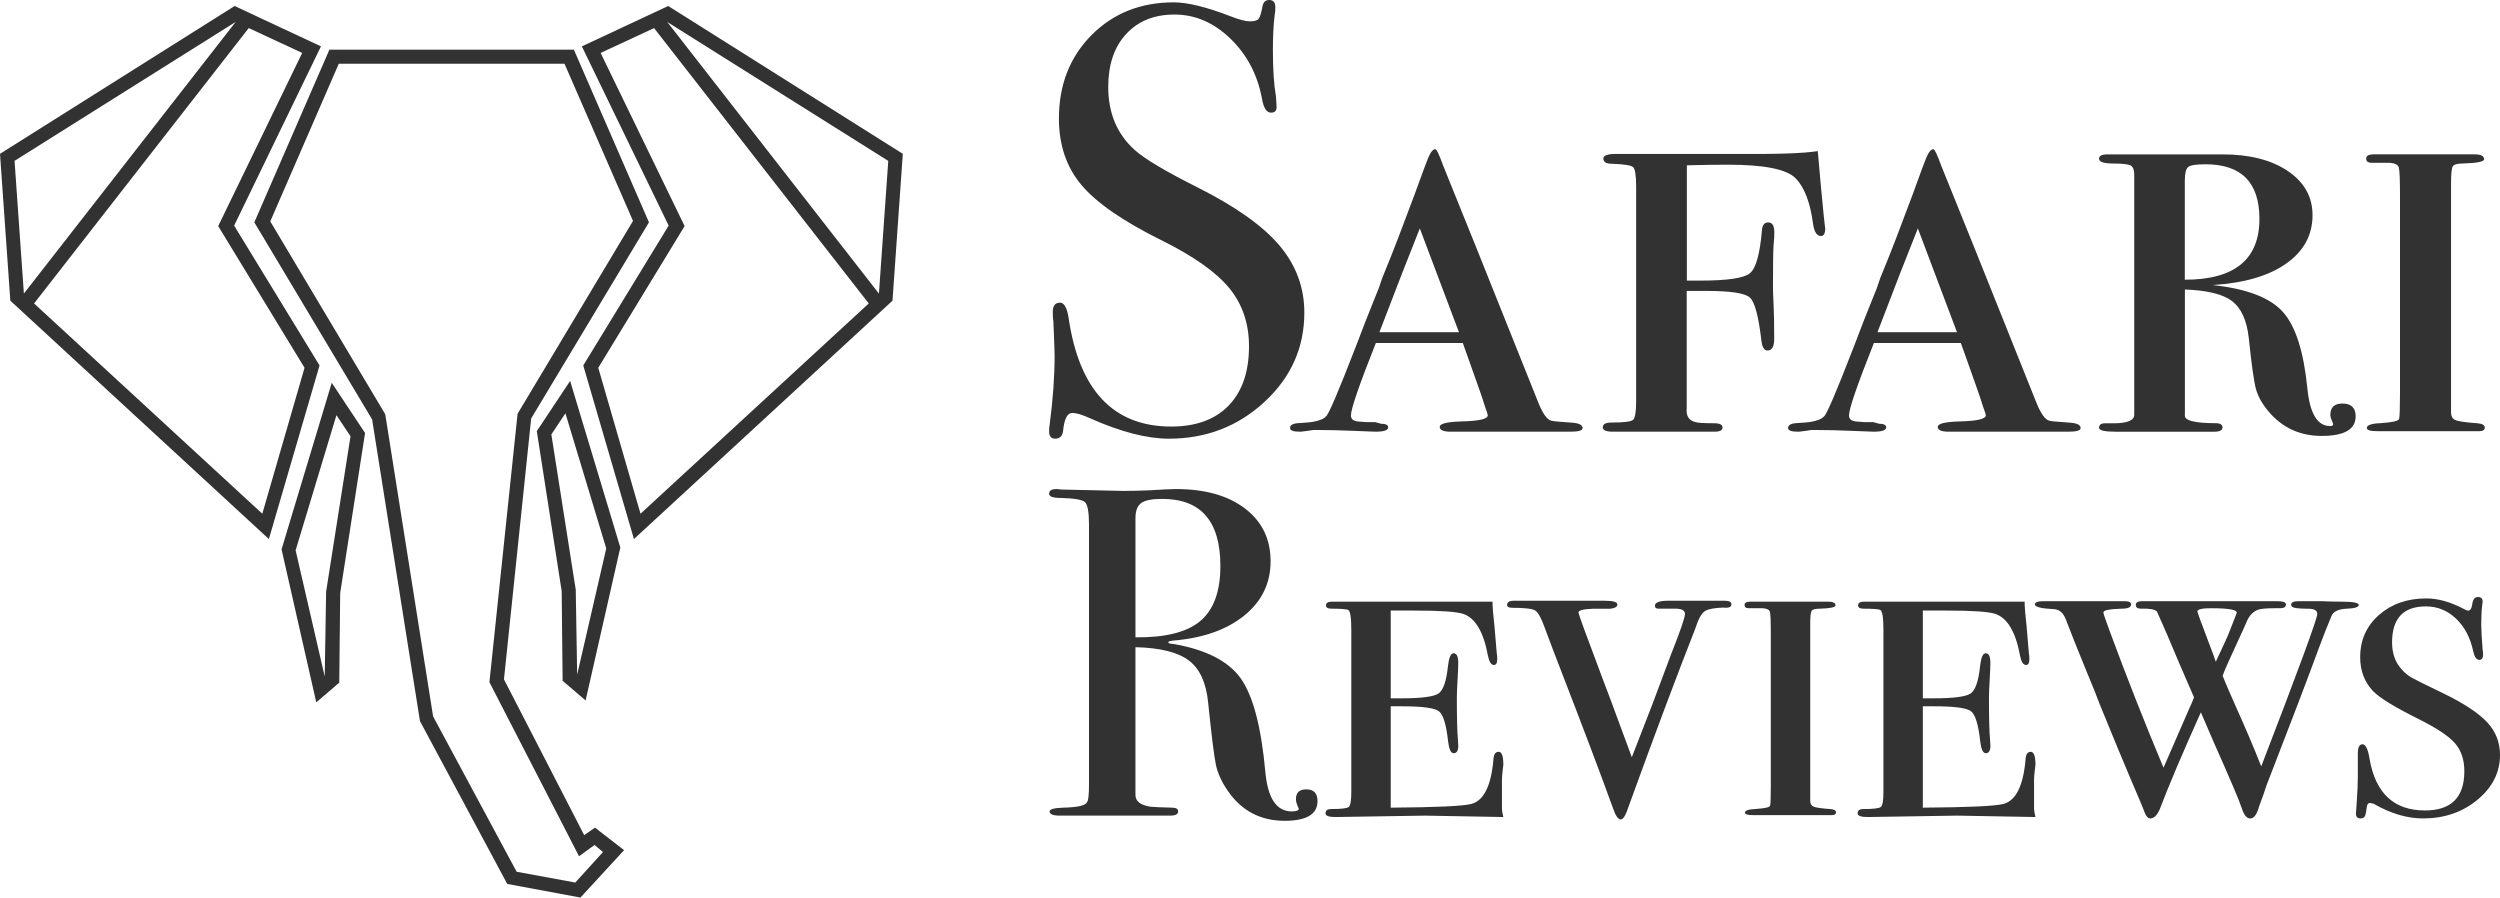 <svg enable-background="new 0 0 5327.8 1912.8" viewBox="0 0 5327.8 1912.8" xmlns="http://www.w3.org/2000/svg"><g fill="#323232"><path d="m1902 640.8-551 508-108-370 182-298-185-382 184-86 500 315zm-622-528 179 369-184 302 90 311 486.4-448.1-457.5-586.8zm142-66 451.1 578.9 19.9-282.8zm-223 1404-2-191-53-341 71-107 107 355-74 326zm6-570-30 45 52 331 3 181 62-269zm-73 11-58 556 171 332 23-16 62 48-93 101-156-29-186-347-102-643-251-420 160-368h521l160 368zm71-756h-481l-146 336 245 411 102 644 178 331 125 23 59-65-18-15-33 24-191-371 60-572 246-411zm-522 643-108 370-551-508-22-313 500-315 184 86-185 382zm-179-732-471 296 19.9 282.8 451.2-578.7zm142 66-113.9-53-457.5 586.9 486.4 448.1 90-311-184-302zm134 810-53 341-2 191-49 42-74-326 107-355zm-86 519 3-181 52-331-30-45-87 288z"/><path d="m2726.7 523.2c-35.4-41.9-93.6-83.2-174.7-123.9-69-34.6-113.9-61.4-134.6-80.4-37.1-33.7-55.6-78.3-55.6-133.6 0-47.6 12.7-85.2 38.2-112.8 25.5-27.7 59.8-41.5 103-41.5 44 0 83.7 17.1 119.1 51.3s57.8 76.8 67.3 127.9c3.4 19.9 9.9 29.9 19.4 29.9 8.6 0 12.5-4.8 11.7-14.3l-1.3-20.8c-4.3-24.2-6.5-57.1-6.5-98.6 0-29.4 1.3-54.5 3.9-75.2.9-3.5 1.3-8.6 1.3-15.6 0-10.4-4.3-15.6-13-15.6-7.8 0-12.5 4.3-14.3 13-2.6 14.7-5.4 23.8-8.4 27.3s-9.3 5.2-18.8 5.2c-8.6 0-22-3.5-40.1-10.5-51.8-20-92.4-30-121.8-30-70.8 0-129.3 23.4-175.5 70-46.2 46.7-69.3 105.9-69.3 177.7 0 56.2 16 103.3 47.9 141.4 31.9 38 88.8 77.4 170.8 118 68.1 33.7 116.2 67.7 144.3 101.8 28 34.2 42.1 75.5 42.1 123.9 0 54.5-14.5 96.6-43.4 126.5-28.9 29.8-69.7 44.7-122.4 44.7-123.4 0-196.4-77.5-218.8-232.6-3.5-20.9-9.5-31.4-18.1-31.4-10.4 0-15.5 6.5-15.5 19.4 0 8.6.4 15.5 1.3 20.7 1.7 39.7 2.6 63.9 2.6 72.5 0 44.9-3.5 93.6-10.4 146.3-.9 3.5-1.3 8.6-1.3 15.5 0 10.3 4.3 15.5 13 15.5 10.4 0 16.1-6.2 17-18.7 2.6-24.1 9.1-36.2 19.4-36.2 8.6 0 21.6 3.9 38.8 11.8 64.7 28.7 120.4 43.1 167 43.1 79.4 0 147.4-26.2 203.9-78.5s84.8-115.6 84.8-190c.1-53.5-17.6-101.3-53-143.2zm621.4 377.4c-25.1-1.7-38.9-3-41.5-3.9-9.5-1.7-19.5-15.9-29.8-42.6-108-270.4-175-437.2-200.9-500.3-8.7-24-14.3-35.9-16.9-35.9-5.2 0-10.4 6.4-15.6 19.1l-9 23.4-19.8 54.3c-26.7 71.9-47.4 125.5-62.1 161-5.2 12.1-8.6 21.2-10.4 27.3-1.7 6.1-5.2 15.2-10.3 27.3-13.8 33.8-28 70.1-42.7 109.1-37.2 96.1-58.3 145.5-63.5 148.1-4.3 5.2-13.8 9.1-28.5 11.7-5.2.9-15.6 1.7-31.1 2.6-11.2.9-16.8 4.3-16.8 10.4 0 5.2 6.9 7.8 20.8 7.8h2.6l14.3-1.8 11.7-1.8h11.7c21.6 0 46.5.6 74.6 1.8s43.5 1.8 46.1 1.8c18.2 0 27.3-3 27.3-9.1 0-5.3-5.2-7.9-15.6-7.9l-11.7-3.4h-19.5l-16.9-1.3c-10.4-.9-15.6-5.2-15.6-13 0-13.8 17.7-65.3 53.1-154.3h185.3l15.6 43.7c18.1 50.6 28.1 79.3 29.8 86.1 5.2 14.6 7.8 22.7 7.8 24.4 0 7.7-18.6 12-55.7 12.9-31.1.9-46.7 4.7-46.7 11.6s7.8 10.3 23.3 10.3h255.3c17.3 0 25.9-2.6 25.9-7.7 0-6.9-8.2-10.8-24.6-11.7zm-408.4-192.6c36.5-95.7 65.2-169.4 86.1-221.2l83.4 221.2zm841.6-213.4c0-13.7-4.4-20.6-13.2-20.6-7.9 0-12.4 5.6-13.2 16.8-4.3 50.8-12.9 81.4-25.8 91.7s-47.7 15.5-104.5 15.5h-29.7v-245.7c36.2-.9 65.6-1.3 88-1.3 76.8 0 124.7 9.6 143.6 28.8 19 19.2 31.5 52 37.5 98.3 2.6 16.6 8.2 24.9 16.8 24.9 6 0 9-5.6 9-16.8 0 1.7-1-6.5-3-24.6l-6.5-67.2-5.2-59.5-1.3-12.9c-29.3 4.9-90.2 6.9-182.5 6h-247.1c-18.1 0-27.2 3.3-27.2 9.9 0 7.4 6 11.1 18.1 11.1 25.8.9 40.9 3.3 45.2 7.1 4.3 3.9 6.5 17.5 6.5 40.9v458.1c0 22.5-2.2 35.7-6.5 39.6s-19.8 5.8-46.5 5.8c-12.1 0-18.1 3.5-18.1 10.4 0 6.1 7.3 9.1 22 9.1h216.4c11.2 0 16.8-3 16.8-9s-6-9-18.1-9c-22.4 0-35.8-.9-40.1-2.6-13.8-3.4-19.8-13.4-18.1-29.8v-249.6h41.4c51.8 0 82.9 4.7 93.2 14.1 10.4 9.4 18.6 40.2 24.6 92.4 1.7 13.7 6 20.5 12.9 20.5 9.5 0 14.3-8.2 14.3-24.5v-5.2c0-27.5-.4-50.2-1.3-68.2s-1.3-30.9-1.3-38.6c0-46.3.4-75.5 1.3-87.6 1.2-12 1.6-21.4 1.6-28.3zm628.2 406c-25.1-1.7-38.9-3-41.5-3.9-9.5-1.7-19.5-15.9-29.8-42.6-108-270.4-175-437.2-200.9-500.3-8.7-24-14.3-35.9-16.9-35.9-5.2 0-10.4 6.4-15.6 19.1l-9 23.4-19.8 54.3c-26.7 71.9-47.4 125.5-62.1 161-5.2 12.1-8.6 21.2-10.4 27.3-1.7 6.1-5.2 15.2-10.3 27.3-13.8 33.8-28 70.1-42.7 109.1-37.2 96.1-58.3 145.5-63.5 148.1-4.3 5.2-13.8 9.1-28.5 11.7-5.2.9-15.6 1.7-31.1 2.6-11.2.9-16.8 4.3-16.8 10.4 0 5.2 6.9 7.8 20.8 7.8h2.6l14.3-1.8 11.7-1.8h11.7c21.6 0 46.5.6 74.6 1.8s43.5 1.8 46.1 1.8c18.2 0 27.3-3 27.3-9.1 0-5.3-5.2-7.9-15.6-7.9l-11.7-3.4h-19.5l-16.9-1.3c-10.4-.9-15.6-5.2-15.6-13 0-13.8 17.7-65.3 53.1-154.3h185.3l15.6 43.7c18.1 50.6 28.1 79.3 29.8 86.1 5.2 14.6 7.8 22.7 7.8 24.4 0 7.7-18.6 12-55.7 12.9-31.1.9-46.7 4.7-46.7 11.6s7.8 10.3 23.3 10.3h255.3c17.3 0 25.9-2.6 25.9-7.7 0-6.9-8.2-10.8-24.6-11.7zm-408.4-192.6c36.5-95.7 65.2-169.4 86.1-221.2l83.4 221.2zm990.8 152c-17.2 0-25.7 8.2-25.7 24.7 0 2.6 1 6.3 3 11s3 7.6 3 8.4c0 2.6-2.2 3.9-6.5 3.9-27 0-43.2-26.8-48.4-80.3-7.8-78.6-25.2-133-52.4-163.2s-76.9-49.2-149.3-57c67.4-4.3 119.7-19.6 156.9-46 37.2-26.3 55.8-60.7 55.8-103 0-38.9-17.5-70.2-52.5-93.9s-81.5-35.6-139.4-35.6h-245c-12.1 0-18.1 3-18.1 9.1 0 6.9 10.1 10.4 30.4 10.4s32.8 1.5 37.5 4.5 7.1 9.3 7.1 18.8v512.1c0 12.1-14.7 18.2-44 18.2h-18.1c-8.6 0-12.9 3.2-12.9 9.6 0 5.6 12.1 8.4 36.3 8.4h208.7c12.1 0 18.1-3 18.1-9.1 0-6-4.7-9.1-14.2-9.1-46.5 0-68.5-6-65.9-18.1v-266.8c47.5 1.7 81 9.9 100.4 24.6s31.3 40.6 35.6 77.7c6 57.8 11.2 94.5 15.5 110s13 31.1 25.9 46.6c29.4 35.4 67.4 53.1 114 53.1 48.4 0 72.5-13.9 72.5-41.7 0-18.2-9.4-27.3-28.3-27.3zm-335.7-476.3c0-14.7 2.4-23.9 7.1-27.8s17-5.8 36.8-5.8c76.7 0 115 38.8 115 116.5 0 86.3-53 129.5-159 129.5v-212.4zm623.4 518.3c-24.3-1.7-39.8-3.9-46.3-6.5s-9.8-8.2-9.8-16.8v-488.8c0-19.9 1.3-31.8 3.9-35.7s10-5.8 22.2-5.8c29.6-.9 44.3-3.9 44.3-9.1 0-6.9-6.9-10.4-20.7-10.4h-213.8c-11.2 0-16.8 3-16.8 9s3.9 9 11.6 9h38.6c11.1.9 17.6 4.1 19.3 9.8s2.6 25.5 2.6 59.4v420.5c0 33.1-.7 51.8-1.9 56.2-1.3 4.4-14.8 7.4-40.5 9.1-18.9.8-28.3 4.2-28.3 10.2 0 4.5 7.3 6.8 22 6.8h217.7c7.8 0 11.7-2.6 11.7-7.8-.1-5.2-5.3-8.2-15.8-9.1z"/><path d="m2783.8 1682.2c-14.7 0-22 7-22 21 0 4.7 1.7 10.7 5 18 .7.7 1 1.3 1 2 0 4-5 6-15 6-32 0-50.7-27.4-56-82.2-8.7-96.9-26.2-164-52.5-201.1s-74.5-61.7-144.5-73.7c-6.7 0-10-1.3-10-4 .7-1.3 4-2.3 10-3 64-5.3 114.7-23.2 152-53.5s56-68.8 56-115.5c0-47.3-18.2-84.8-54.5-112.5s-85.5-41.5-147.5-41.5c-10.7 0-29.3.9-56 2.7-24 .9-42.7 1.3-56 1.3l-133-3c-4-.7-7-1-9-1-10.7 0-16 3.3-16 10 0 6 8.3 9 25 9 28.7.7 45.8 3.7 51.5 9s8.5 21.3 8.5 48v552c0 22.7-1.3 35.7-4 39-2.7 7.3-19.7 11.3-51 12-19.3.7-29 3.3-29 8 0 6 7.3 9 22 9h235c11.3 0 17-3 17-9 0-5.3-4.3-8-13-8-24.7-.7-40-1.3-46-2-21.3-3.3-32-11.7-32-25v-315c52.7 1.3 90.7 10.8 114 28.5s37 47.8 41 90.5c7.3 70.7 12.8 114.7 16.5 132s11.8 35.3 24.5 54c29.3 43.3 70 65 122 65 46.7 0 70-14 70-42 0-16.6-8-25-24-25zm-364-324v-254c0-15.3 4-26 12-32s23-9 45-9c82.7 0 124 47.7 124 143 0 54-14.2 93-42.5 117s-74.5 35.7-138.5 35zm782.5 284.2c1-7.8 1.5-12 1.5-12.7 0-18.3-3.3-27.5-10-27.5s-10.3 5-11 15c-4.7 56.7-20.3 88.7-46.8 96-17.3 4.7-74.7 7.3-172.2 8v-216h24.7c42.7 0 68.7 3.5 77.9 10.5s15.8 28.5 19.7 64.5c2 16.7 5.9 25 11.8 25 6.6 0 9.9-5.3 9.9-16 0-3.3-.3-7.7-.8-13-1.5-16-2.3-45.7-2.3-89 0-8.7.5-21.3 1.5-38s1.5-29 1.5-37c0-13.3-3.3-20-10-20-6 0-10 9.3-12 28-3.3 31.3-9.9 50.5-19.8 57.5s-36 10.5-78.3 10.5h-23.8v-187h50.8c54.4 0 88.9 2.3 103.5 7 25.9 8.7 43.5 38.3 52.8 89 2.6 13.3 7 20 12.9 20 4.6 0 7-4.3 7-12.8 0-4.6-.3-8.5-1-11.8-4-49.3-6.7-78.8-8-88.7l-1-14.8v-6.9h-342c-8.7 0-13 2.7-13 8 0 4.7 4 7 12 7 18.7 0 30.3.8 35 2.5s7 16.2 7 43.5v344c0 18.7-1.8 29.5-5.5 32.5s-16.2 4.5-37.5 4.5c-8 0-12 3-12 9.1 0 5.3 7 7.9 21.1 7.9l191-3 166.9 3c-2-7.3-3-13.9-3-20v-58c0-6 .5-13 1.5-20.8zm472.5-362.2h-119c-19.3 0-29 3.6-29 10.9 0 4.1 2.7 6.1 8 6.1h39c11.3.7 17 4.3 17 11 0 8-9.8 36.6-29.4 85.9l-41.3 110.3c-23.6 60.3-37.8 96.7-42.5 109.3-39.9-108.3-60.5-163.7-61.9-166.4-34.6-91.9-51.9-139.2-51.9-141.9 0-4.7 10.3-7.4 31-8.1h37c10-1.3 15-4.3 15-9 0-5.3-8.7-8-26-8h-195c-9.3 0-14 3-14 9 0 4 3.7 6 11 6 26 0 42.2 1.8 48.5 5.5s13.2 15.8 20.5 36.5c12.9 34.6 22.7 60.5 29.5 77.8 51.1 132.1 90 234.8 116.5 308.2 5.3 15.3 10.7 23 16 23s10.6-8.3 16-25c57.3-158 104.7-284.3 142-379l6-16.5c4.7-12.4 10.3-20.5 17-24.3s19.3-6 38-6.7c11.3 1.4 17-1 17-7.2 0-4.9-5-7.4-15-7.4zm226 444c-18.7-1.3-30.5-3-35.5-5s-7.5-6.3-7.5-13v-377c0-15.3 1-24.5 3-27.5s7.7-4.5 17-4.5c22.7-.7 34-3 34-7 0-5.3-5.3-8-16-8h-165c-8.7 0-13 2.3-13 7s3 7 9 7h30c8.7.7 13.7 3.2 15 7.5 1.3 4.4 2 19.6 2 45.8v324.3c0 25.5-.5 40-1.5 43.3-1 3.4-11.5 5.7-31.5 7-14.7.6-22 3.2-22 7.8 0 3.5 5.7 5.2 17 5.2h168c6 0 9-2 9-6s-4-6.2-12-6.9zm435.5-81.8c1-7.8 1.5-12 1.5-12.7 0-18.3-3.3-27.5-10-27.5s-10.3 5-11 15c-4.7 56.7-20.3 88.7-46.8 96-17.3 4.7-74.7 7.3-172.2 8v-216h24.7c42.7 0 68.7 3.5 77.9 10.5s15.8 28.5 19.7 64.5c2 16.7 5.9 25 11.8 25 6.6 0 9.9-5.3 9.9-16 0-3.3-.3-7.7-.8-13-1.5-16-2.3-45.7-2.3-89 0-8.7.5-21.3 1.5-38s1.5-29 1.5-37c0-13.3-3.3-20-10-20-6 0-10 9.3-12 28-3.3 31.3-9.9 50.5-19.8 57.5s-36 10.5-78.3 10.5h-23.8v-187h50.8c54.4 0 88.9 2.3 103.5 7 25.9 8.7 43.5 38.3 52.8 89 2.6 13.3 7 20 12.9 20 4.6 0 7-4.3 7-12.8 0-4.6-.3-8.5-1-11.8-4-49.3-6.7-78.8-8-88.7l-1-14.8v-6.9h-342c-8.7 0-13 2.7-13 8 0 4.7 4 7 12 7 18.7 0 30.3.8 35 2.5s7 16.2 7 43.5v344c0 18.7-1.8 29.5-5.5 32.5s-16.2 4.5-37.5 4.5c-8 0-12 3-12 9.1 0 5.3 7 7.9 21.1 7.9l191-3 166.9 3c-2-7.3-3-13.9-3-20v-58c0-6 .5-13 1.5-20.8zm690.5-353.2c0-4.7-12.3-7-37-7-12.7 0-26.7-.3-42-1h-49c-10.7 0-16 2.4-16 7.1 0 2 .3 3.4 1 4 2.7 3.4 14.5 5 35.4 5 12.8 0 19.2 3.7 19.2 11.1 0 10-39.8 118.3-119.4 324.8-16.7-42-34.1-83-52.2-123-14-31.3-24.1-54.7-30.1-70 2-6 6-15.7 12-29 14.7-32 25.7-56 33-72l7-16c5.3-12 13.3-20 24-24 6-2 17.3-3 34-3h12c8.7 0 13-2.7 13-8 0-4.7-6.3-7-19-7h-288c-8.7 0-13 2.7-13 8s3.7 8 11 8c18-.7 29.3 1.3 34 6 8.7 19.3 17 38.3 25 57l22 52c15.3 35.3 26 60 32 74-3.3 8.7-6 15-8 19l-57 130.9c-40.7-97.3-78.8-193.9-114.2-289.9-4-11.3-7.3-20.5-9.9-27.5s-4-11.5-4-13.5c0-4.7 13-7.3 39-8 13.3 0 20-3 20-9 0-4.7-4.3-7-13-7h-174c-12 0-18 2.3-18 7 0 5.3 13.7 8.7 41 10 11.3.7 19.7 8 25 22 9.3 24.7 24.6 63 45.9 115 12 28.7 20.7 50.3 26 65l39 95c20 48 35.3 84.3 46 109 6 14.3 9.7 23.4 11 27.3 3.3 8.5 7.3 12.7 12 12.7 8.7 0 16-8 22-24 16-42.7 44.5-110 85.8-202.1 9.3 21.9 18.4 42.8 27.1 62.8 35.4 79.7 55.5 126.8 60.1 141.5 4.7 14.6 10.7 21.9 18 21.9 8 0 14.4-8.7 19-26 7.3-19.3 12.6-34.3 15.9-45 50-128.7 87.4-226.6 112.1-294 8.7-23.3 17.3-45.3 26-66 4-10 14.7-15.3 32-16 17.6-.7 26.3-3.4 26.3-8.1zm-313.8 95.8c-20.2-53.1-30.2-80.4-30.2-81.7 0-4.7 9.7-7.1 29-7.1 36.7 0 55 3.1 55 9.3 0 .7-3 8.6-9 23.7l-9.5 24.2c-3.4 8-12.1 26.9-26.2 56.8-4.8-14.1-7.8-22.5-9.1-25.2zm587.8 154.7c-18-19.6-48.7-40-92-61.2-38.7-18.6-62-30.2-70-34.8s-15.3-10.9-22-18.9c-12.7-14.6-19-33.2-19-55.8 0-51.1 24-76.7 72-76.7 24.7 0 46.2 8.8 64.5 26.3s30.5 40.8 36.5 69.9c2.7 11.9 7 17.8 13 17.8 5.3 0 8-4 8-12 0-3.3-.3-6.3-1-9-2-26-3-44-3-54 0-16.7.7-30.3 2-41 .7-4 1-6.7 1-8 0-6.7-3.3-10-10-10s-10.7 4.8-12 14.5-4.3 14.5-9 14.5c-2 0-4.7-1-8-3-28.7-15.3-55.7-23-81-23-40.7 0-74.3 11.8-101 35.3-26.7 23.6-40 53.6-40 90.1 0 28.5 9 52.4 27 71.7 14 14.6 46.3 34.5 97 59.7 38.7 19.3 64.7 36.5 78 51.8s20 35.2 20 59.7c0 55.8-28 83.6-84 83.6-66 0-105.3-36.7-118-110-3.3-20.7-8.3-31-15-31s-10 6.3-10 19v51c0 13.3-.7 29.3-2 48s-2 28.7-2 30c0 6.7 3.3 10 10 10 5.3 0 8.7-2.4 10-7.1s2.3-10.2 3-16.5 3-9.4 7-9.4c1.3 0 4 .7 8 1.9 36 20.7 71 31.1 105 31.1 45.3 0 84-13.3 116-39.8s48-58.4 48-95.6c0-26.5-9-49.6-27-69.1z"/></g></svg>